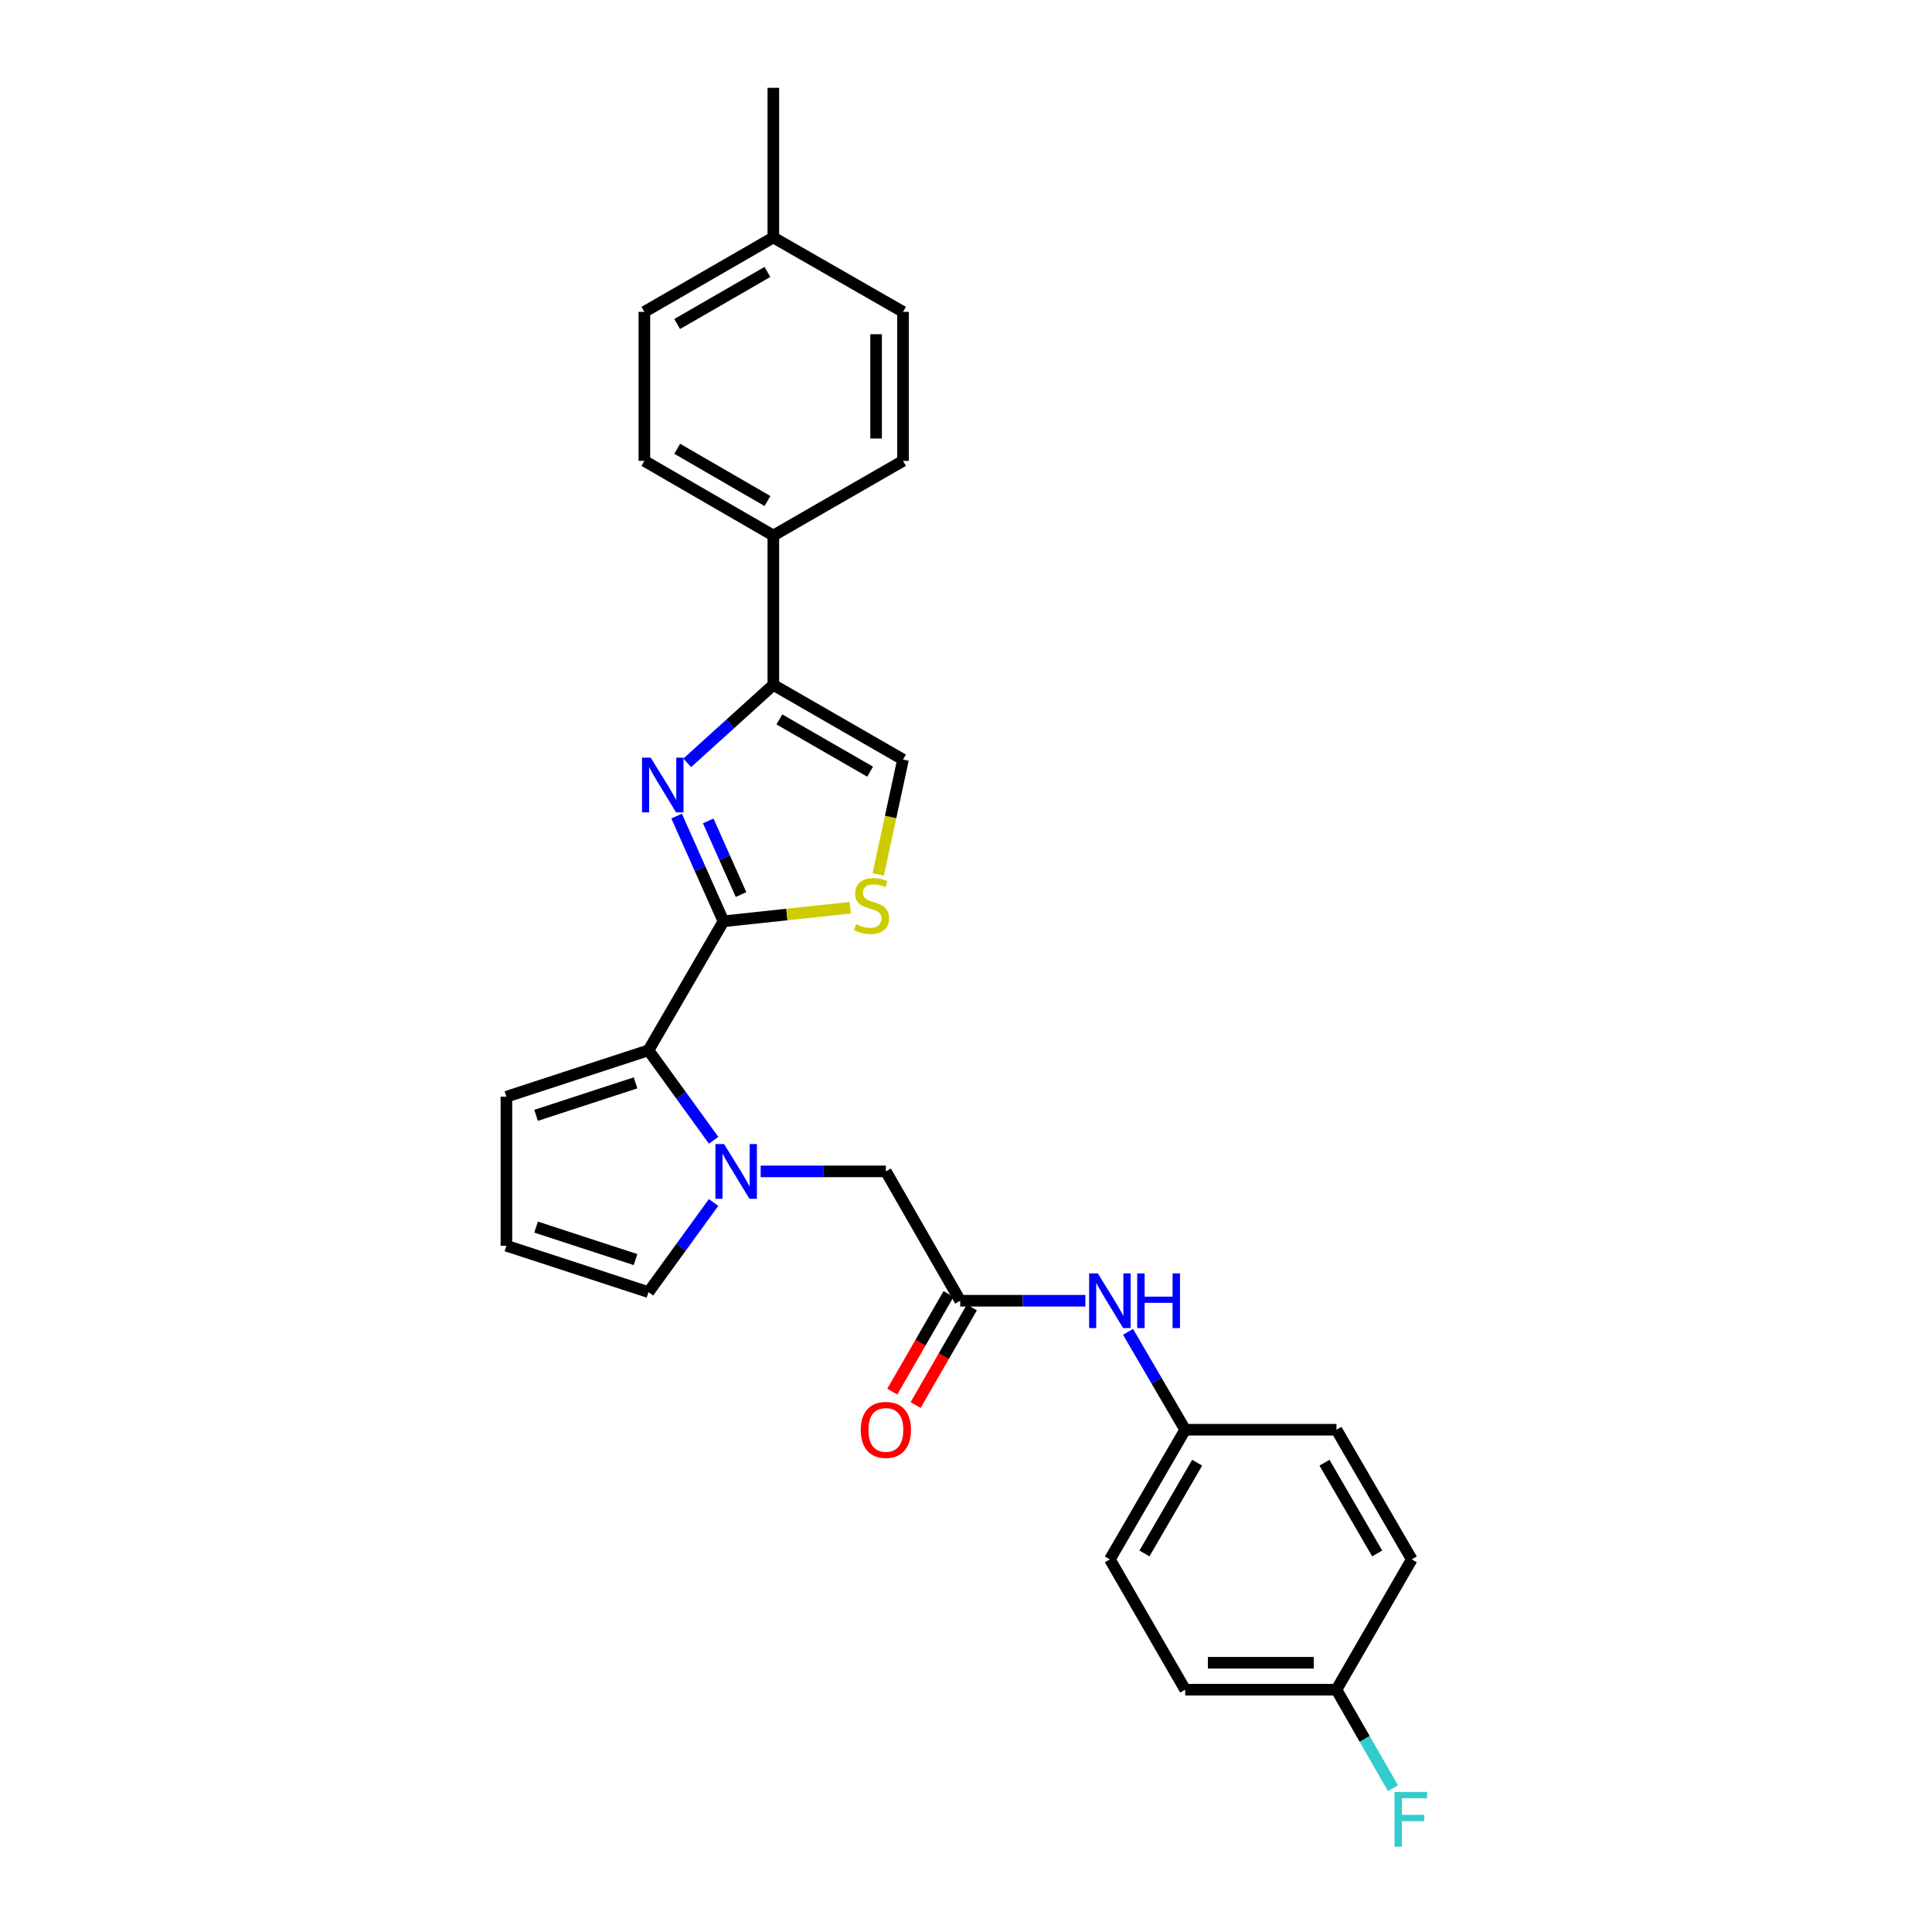 <?xml version='1.0' encoding='iso-8859-1'?>
<svg version='1.1' baseProfile='full'
              xmlns='http://www.w3.org/2000/svg'
                      xmlns:rdkit='http://www.rdkit.org/xml'
                      xmlns:xlink='http://www.w3.org/1999/xlink'
                  xml:space='preserve'
width='1000px' height='1000px' viewBox='0 0 1000 1000'>
<!-- END OF HEADER -->
<rect style='opacity:1.0;fill:#FFFFFF;stroke:none' width='1000' height='1000' x='0' y='0'> </rect>
<path class='bond-0' d='M 374.471,476.869 L 362.341,449.635' style='fill:none;fill-rule:evenodd;stroke:#000000;stroke-width:6px;stroke-linecap:butt;stroke-linejoin:miter;stroke-opacity:1' />
<path class='bond-0' d='M 362.341,449.635 L 350.212,422.401' style='fill:none;fill-rule:evenodd;stroke:#0000FF;stroke-width:6px;stroke-linecap:butt;stroke-linejoin:miter;stroke-opacity:1' />
<path class='bond-0' d='M 383.559,463.031 L 375.068,443.967' style='fill:none;fill-rule:evenodd;stroke:#000000;stroke-width:6px;stroke-linecap:butt;stroke-linejoin:miter;stroke-opacity:1' />
<path class='bond-0' d='M 375.068,443.967 L 366.578,424.903' style='fill:none;fill-rule:evenodd;stroke:#0000FF;stroke-width:6px;stroke-linecap:butt;stroke-linejoin:miter;stroke-opacity:1' />
<path class='bond-2' d='M 374.471,476.869 L 335.654,543.644' style='fill:none;fill-rule:evenodd;stroke:#000000;stroke-width:6px;stroke-linecap:butt;stroke-linejoin:miter;stroke-opacity:1' />
<path class='bond-4' d='M 374.471,476.869 L 407.285,473.346' style='fill:none;fill-rule:evenodd;stroke:#000000;stroke-width:6px;stroke-linecap:butt;stroke-linejoin:miter;stroke-opacity:1' />
<path class='bond-4' d='M 407.285,473.346 L 440.099,469.823' style='fill:none;fill-rule:evenodd;stroke:#CCCC00;stroke-width:6px;stroke-linecap:butt;stroke-linejoin:miter;stroke-opacity:1' />
<path class='bond-3' d='M 355.716,394.839 L 377.996,374.668' style='fill:none;fill-rule:evenodd;stroke:#0000FF;stroke-width:6px;stroke-linecap:butt;stroke-linejoin:miter;stroke-opacity:1' />
<path class='bond-3' d='M 377.996,374.668 L 400.276,354.497' style='fill:none;fill-rule:evenodd;stroke:#000000;stroke-width:6px;stroke-linecap:butt;stroke-linejoin:miter;stroke-opacity:1' />
<path class='bond-1' d='M 369.379,590.214 L 352.516,566.929' style='fill:none;fill-rule:evenodd;stroke:#0000FF;stroke-width:6px;stroke-linecap:butt;stroke-linejoin:miter;stroke-opacity:1' />
<path class='bond-1' d='M 352.516,566.929 L 335.654,543.644' style='fill:none;fill-rule:evenodd;stroke:#000000;stroke-width:6px;stroke-linecap:butt;stroke-linejoin:miter;stroke-opacity:1' />
<path class='bond-7' d='M 393.712,606.308 L 426.116,606.308' style='fill:none;fill-rule:evenodd;stroke:#0000FF;stroke-width:6px;stroke-linecap:butt;stroke-linejoin:miter;stroke-opacity:1' />
<path class='bond-7' d='M 426.116,606.308 L 458.521,606.308' style='fill:none;fill-rule:evenodd;stroke:#000000;stroke-width:6px;stroke-linecap:butt;stroke-linejoin:miter;stroke-opacity:1' />
<path class='bond-8' d='M 369.35,622.399 L 352.502,645.601' style='fill:none;fill-rule:evenodd;stroke:#0000FF;stroke-width:6px;stroke-linecap:butt;stroke-linejoin:miter;stroke-opacity:1' />
<path class='bond-8' d='M 352.502,645.601 L 335.654,668.803' style='fill:none;fill-rule:evenodd;stroke:#000000;stroke-width:6px;stroke-linecap:butt;stroke-linejoin:miter;stroke-opacity:1' />
<path class='bond-10' d='M 335.654,543.644 L 262.122,567.654' style='fill:none;fill-rule:evenodd;stroke:#000000;stroke-width:6px;stroke-linecap:butt;stroke-linejoin:miter;stroke-opacity:1' />
<path class='bond-10' d='M 328.948,560.49 L 277.476,577.297' style='fill:none;fill-rule:evenodd;stroke:#000000;stroke-width:6px;stroke-linecap:butt;stroke-linejoin:miter;stroke-opacity:1' />
<path class='bond-9' d='M 400.276,354.497 L 400.276,277.18' style='fill:none;fill-rule:evenodd;stroke:#000000;stroke-width:6px;stroke-linecap:butt;stroke-linejoin:miter;stroke-opacity:1' />
<path class='bond-27' d='M 400.276,354.497 L 467.399,393.144' style='fill:none;fill-rule:evenodd;stroke:#000000;stroke-width:6px;stroke-linecap:butt;stroke-linejoin:miter;stroke-opacity:1' />
<path class='bond-27' d='M 403.393,372.368 L 450.379,399.421' style='fill:none;fill-rule:evenodd;stroke:#000000;stroke-width:6px;stroke-linecap:butt;stroke-linejoin:miter;stroke-opacity:1' />
<path class='bond-5' d='M 454.57,452.591 L 460.985,422.867' style='fill:none;fill-rule:evenodd;stroke:#CCCC00;stroke-width:6px;stroke-linecap:butt;stroke-linejoin:miter;stroke-opacity:1' />
<path class='bond-5' d='M 460.985,422.867 L 467.399,393.144' style='fill:none;fill-rule:evenodd;stroke:#000000;stroke-width:6px;stroke-linecap:butt;stroke-linejoin:miter;stroke-opacity:1' />
<path class='bond-6' d='M 496.998,673.261 L 458.521,606.308' style='fill:none;fill-rule:evenodd;stroke:#000000;stroke-width:6px;stroke-linecap:butt;stroke-linejoin:miter;stroke-opacity:1' />
<path class='bond-11' d='M 496.998,673.261 L 529.395,673.261' style='fill:none;fill-rule:evenodd;stroke:#000000;stroke-width:6px;stroke-linecap:butt;stroke-linejoin:miter;stroke-opacity:1' />
<path class='bond-11' d='M 529.395,673.261 L 561.793,673.261' style='fill:none;fill-rule:evenodd;stroke:#0000FF;stroke-width:6px;stroke-linecap:butt;stroke-linejoin:miter;stroke-opacity:1' />
<path class='bond-13' d='M 490.962,669.783 L 476.405,695.043' style='fill:none;fill-rule:evenodd;stroke:#000000;stroke-width:6px;stroke-linecap:butt;stroke-linejoin:miter;stroke-opacity:1' />
<path class='bond-13' d='M 476.405,695.043 L 461.848,720.303' style='fill:none;fill-rule:evenodd;stroke:#FF0000;stroke-width:6px;stroke-linecap:butt;stroke-linejoin:miter;stroke-opacity:1' />
<path class='bond-13' d='M 503.033,676.739 L 488.477,701.999' style='fill:none;fill-rule:evenodd;stroke:#000000;stroke-width:6px;stroke-linecap:butt;stroke-linejoin:miter;stroke-opacity:1' />
<path class='bond-13' d='M 488.477,701.999 L 473.92,727.26' style='fill:none;fill-rule:evenodd;stroke:#FF0000;stroke-width:6px;stroke-linecap:butt;stroke-linejoin:miter;stroke-opacity:1' />
<path class='bond-28' d='M 335.654,668.803 L 262.122,644.793' style='fill:none;fill-rule:evenodd;stroke:#000000;stroke-width:6px;stroke-linecap:butt;stroke-linejoin:miter;stroke-opacity:1' />
<path class='bond-28' d='M 328.948,651.957 L 277.476,635.15' style='fill:none;fill-rule:evenodd;stroke:#000000;stroke-width:6px;stroke-linecap:butt;stroke-linejoin:miter;stroke-opacity:1' />
<path class='bond-14' d='M 400.276,277.18 L 333.525,238.549' style='fill:none;fill-rule:evenodd;stroke:#000000;stroke-width:6px;stroke-linecap:butt;stroke-linejoin:miter;stroke-opacity:1' />
<path class='bond-14' d='M 397.242,259.327 L 350.516,232.285' style='fill:none;fill-rule:evenodd;stroke:#000000;stroke-width:6px;stroke-linecap:butt;stroke-linejoin:miter;stroke-opacity:1' />
<path class='bond-15' d='M 400.276,277.18 L 467.399,238.549' style='fill:none;fill-rule:evenodd;stroke:#000000;stroke-width:6px;stroke-linecap:butt;stroke-linejoin:miter;stroke-opacity:1' />
<path class='bond-12' d='M 262.122,567.654 L 262.122,644.793' style='fill:none;fill-rule:evenodd;stroke:#000000;stroke-width:6px;stroke-linecap:butt;stroke-linejoin:miter;stroke-opacity:1' />
<path class='bond-16' d='M 583.865,689.354 L 598.657,714.691' style='fill:none;fill-rule:evenodd;stroke:#0000FF;stroke-width:6px;stroke-linecap:butt;stroke-linejoin:miter;stroke-opacity:1' />
<path class='bond-16' d='M 598.657,714.691 L 613.449,740.028' style='fill:none;fill-rule:evenodd;stroke:#000000;stroke-width:6px;stroke-linecap:butt;stroke-linejoin:miter;stroke-opacity:1' />
<path class='bond-19' d='M 333.525,238.549 L 333.525,161.418' style='fill:none;fill-rule:evenodd;stroke:#000000;stroke-width:6px;stroke-linecap:butt;stroke-linejoin:miter;stroke-opacity:1' />
<path class='bond-18' d='M 467.399,238.549 L 467.399,161.418' style='fill:none;fill-rule:evenodd;stroke:#000000;stroke-width:6px;stroke-linecap:butt;stroke-linejoin:miter;stroke-opacity:1' />
<path class='bond-18' d='M 453.467,226.979 L 453.467,172.988' style='fill:none;fill-rule:evenodd;stroke:#000000;stroke-width:6px;stroke-linecap:butt;stroke-linejoin:miter;stroke-opacity:1' />
<path class='bond-22' d='M 613.449,740.028 L 691.749,740.028' style='fill:none;fill-rule:evenodd;stroke:#000000;stroke-width:6px;stroke-linecap:butt;stroke-linejoin:miter;stroke-opacity:1' />
<path class='bond-23' d='M 613.449,740.028 L 574.469,807.135' style='fill:none;fill-rule:evenodd;stroke:#000000;stroke-width:6px;stroke-linecap:butt;stroke-linejoin:miter;stroke-opacity:1' />
<path class='bond-23' d='M 619.649,757.092 L 592.364,804.067' style='fill:none;fill-rule:evenodd;stroke:#000000;stroke-width:6px;stroke-linecap:butt;stroke-linejoin:miter;stroke-opacity:1' />
<path class='bond-17' d='M 691.749,874.576 L 613.449,874.576' style='fill:none;fill-rule:evenodd;stroke:#000000;stroke-width:6px;stroke-linecap:butt;stroke-linejoin:miter;stroke-opacity:1' />
<path class='bond-17' d='M 680.004,860.643 L 625.194,860.643' style='fill:none;fill-rule:evenodd;stroke:#000000;stroke-width:6px;stroke-linecap:butt;stroke-linejoin:miter;stroke-opacity:1' />
<path class='bond-21' d='M 691.749,874.576 L 706.373,900.079' style='fill:none;fill-rule:evenodd;stroke:#000000;stroke-width:6px;stroke-linecap:butt;stroke-linejoin:miter;stroke-opacity:1' />
<path class='bond-21' d='M 706.373,900.079 L 720.997,925.582' style='fill:none;fill-rule:evenodd;stroke:#33CCCC;stroke-width:6px;stroke-linecap:butt;stroke-linejoin:miter;stroke-opacity:1' />
<path class='bond-30' d='M 691.749,874.576 L 730.728,807.135' style='fill:none;fill-rule:evenodd;stroke:#000000;stroke-width:6px;stroke-linecap:butt;stroke-linejoin:miter;stroke-opacity:1' />
<path class='bond-20' d='M 467.399,161.418 L 400.276,122.918' style='fill:none;fill-rule:evenodd;stroke:#000000;stroke-width:6px;stroke-linecap:butt;stroke-linejoin:miter;stroke-opacity:1' />
<path class='bond-29' d='M 333.525,161.418 L 400.276,122.918' style='fill:none;fill-rule:evenodd;stroke:#000000;stroke-width:6px;stroke-linecap:butt;stroke-linejoin:miter;stroke-opacity:1' />
<path class='bond-29' d='M 350.499,167.712 L 397.225,140.762' style='fill:none;fill-rule:evenodd;stroke:#000000;stroke-width:6px;stroke-linecap:butt;stroke-linejoin:miter;stroke-opacity:1' />
<path class='bond-26' d='M 400.276,122.918 L 400.276,45.455' style='fill:none;fill-rule:evenodd;stroke:#000000;stroke-width:6px;stroke-linecap:butt;stroke-linejoin:miter;stroke-opacity:1' />
<path class='bond-24' d='M 691.749,740.028 L 730.728,807.135' style='fill:none;fill-rule:evenodd;stroke:#000000;stroke-width:6px;stroke-linecap:butt;stroke-linejoin:miter;stroke-opacity:1' />
<path class='bond-24' d='M 685.548,757.092 L 712.834,804.067' style='fill:none;fill-rule:evenodd;stroke:#000000;stroke-width:6px;stroke-linecap:butt;stroke-linejoin:miter;stroke-opacity:1' />
<path class='bond-25' d='M 574.469,807.135 L 613.449,874.576' style='fill:none;fill-rule:evenodd;stroke:#000000;stroke-width:6px;stroke-linecap:butt;stroke-linejoin:miter;stroke-opacity:1' />
<path  class='atom-1' d='M 336.786 392.15
L 346.066 407.15
Q 346.986 408.63, 348.466 411.31
Q 349.946 413.99, 350.026 414.15
L 350.026 392.15
L 353.786 392.15
L 353.786 420.47
L 349.906 420.47
L 339.946 404.07
Q 338.786 402.15, 337.546 399.95
Q 336.346 397.75, 335.986 397.07
L 335.986 420.47
L 332.306 420.47
L 332.306 392.15
L 336.786 392.15
' fill='#0000FF'/>
<path  class='atom-2' d='M 374.774 592.148
L 384.054 607.148
Q 384.974 608.628, 386.454 611.308
Q 387.934 613.988, 388.014 614.148
L 388.014 592.148
L 391.774 592.148
L 391.774 620.468
L 387.894 620.468
L 377.934 604.068
Q 376.774 602.148, 375.534 599.948
Q 374.334 597.748, 373.974 597.068
L 373.974 620.468
L 370.294 620.468
L 370.294 592.148
L 374.774 592.148
' fill='#0000FF'/>
<path  class='atom-5' d='M 443.106 478.362
Q 443.426 478.482, 444.746 479.042
Q 446.066 479.602, 447.506 479.962
Q 448.986 480.282, 450.426 480.282
Q 453.106 480.282, 454.666 479.002
Q 456.226 477.682, 456.226 475.402
Q 456.226 473.842, 455.426 472.882
Q 454.666 471.922, 453.466 471.402
Q 452.266 470.882, 450.266 470.282
Q 447.746 469.522, 446.226 468.802
Q 444.746 468.082, 443.666 466.562
Q 442.626 465.042, 442.626 462.482
Q 442.626 458.922, 445.026 456.722
Q 447.466 454.522, 452.266 454.522
Q 455.546 454.522, 459.266 456.082
L 458.346 459.162
Q 454.946 457.762, 452.386 457.762
Q 449.626 457.762, 448.106 458.922
Q 446.586 460.042, 446.626 462.002
Q 446.626 463.522, 447.386 464.442
Q 448.186 465.362, 449.306 465.882
Q 450.466 466.402, 452.386 467.002
Q 454.946 467.802, 456.466 468.602
Q 457.986 469.402, 459.066 471.042
Q 460.186 472.642, 460.186 475.402
Q 460.186 479.322, 457.546 481.442
Q 454.946 483.522, 450.586 483.522
Q 448.066 483.522, 446.146 482.962
Q 444.266 482.442, 442.026 481.522
L 443.106 478.362
' fill='#CCCC00'/>
<path  class='atom-12' d='M 568.209 659.101
L 577.489 674.101
Q 578.409 675.581, 579.889 678.261
Q 581.369 680.941, 581.449 681.101
L 581.449 659.101
L 585.209 659.101
L 585.209 687.421
L 581.329 687.421
L 571.369 671.021
Q 570.209 669.101, 568.969 666.901
Q 567.769 664.701, 567.409 664.021
L 567.409 687.421
L 563.729 687.421
L 563.729 659.101
L 568.209 659.101
' fill='#0000FF'/>
<path  class='atom-12' d='M 588.609 659.101
L 592.449 659.101
L 592.449 671.141
L 606.929 671.141
L 606.929 659.101
L 610.769 659.101
L 610.769 687.421
L 606.929 687.421
L 606.929 674.341
L 592.449 674.341
L 592.449 687.421
L 588.609 687.421
L 588.609 659.101
' fill='#0000FF'/>
<path  class='atom-14' d='M 445.521 740.108
Q 445.521 733.308, 448.881 729.508
Q 452.241 725.708, 458.521 725.708
Q 464.801 725.708, 468.161 729.508
Q 471.521 733.308, 471.521 740.108
Q 471.521 746.988, 468.121 750.908
Q 464.721 754.788, 458.521 754.788
Q 452.281 754.788, 448.881 750.908
Q 445.521 747.028, 445.521 740.108
M 458.521 751.588
Q 462.841 751.588, 465.161 748.708
Q 467.521 745.788, 467.521 740.108
Q 467.521 734.548, 465.161 731.748
Q 462.841 728.908, 458.521 728.908
Q 454.201 728.908, 451.841 731.708
Q 449.521 734.508, 449.521 740.108
Q 449.521 745.828, 451.841 748.708
Q 454.201 751.588, 458.521 751.588
' fill='#FF0000'/>
<path  class='atom-22' d='M 721.805 927.515
L 738.645 927.515
L 738.645 930.755
L 725.605 930.755
L 725.605 939.355
L 737.205 939.355
L 737.205 942.635
L 725.605 942.635
L 725.605 955.835
L 721.805 955.835
L 721.805 927.515
' fill='#33CCCC'/>
</svg>

